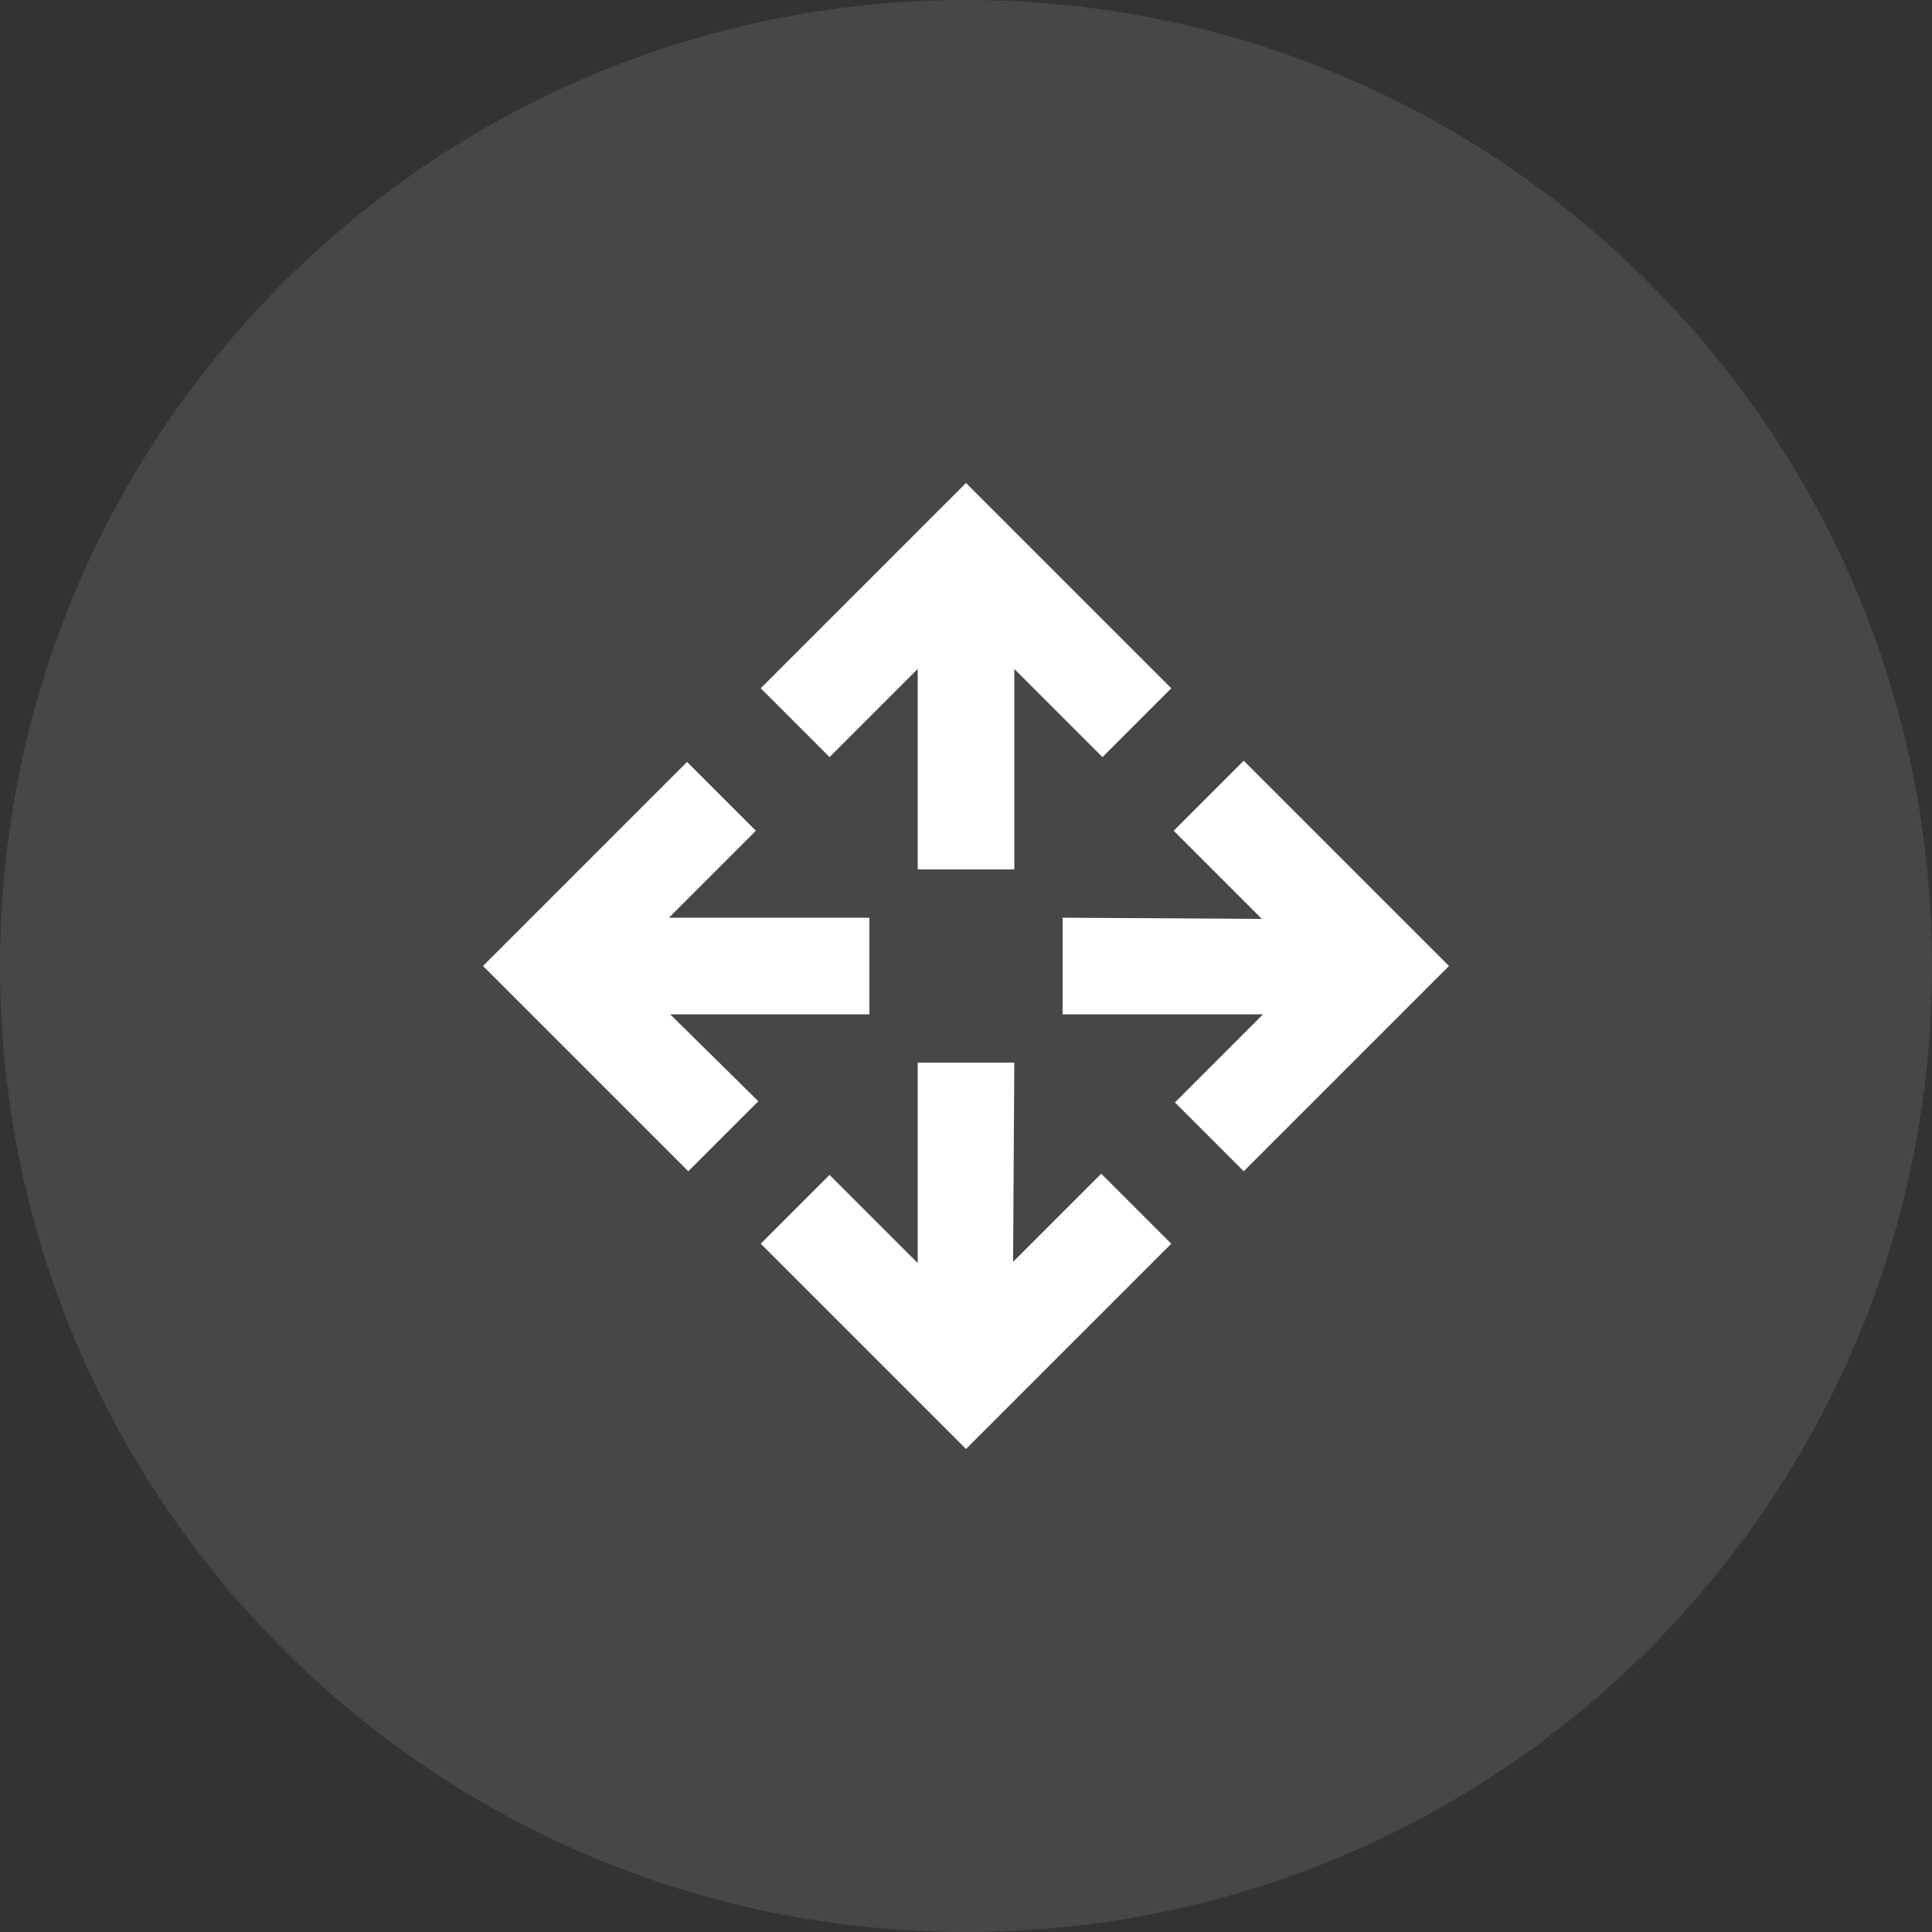 <svg width="40" height="40" viewBox="0 0 40 40" fill="none" xmlns="http://www.w3.org/2000/svg">
<rect x="0" y="0" width="40" height="40" fill="#333333" stroke="none"/>
<g clip-path="url(#clip0_556_398)">
<g clip-path="url(#clip1_556_398)">
<path opacity="0.1" d="M0 20C0 31.046 8.954 40 20 40C31.046 40 40 31.046 40 20C40 8.954 31.046 0 20 0C8.954 0 0 8.954 0 20Z" fill="white"/>
<mask id="mask0_556_398" style="mask-type:alpha" maskUnits="userSpaceOnUse" x="8" y="8" width="24" height="24">
<rect x="8" y="8" width="24" height="24" fill="#D9D9D9"/>
</mask>
<g mask="url(#mask0_556_398)">
<path d="M20 30L15.75 25.75L17.175 24.325L19 26.15V22H21L20.975 26.125L22.8 24.3L24.25 25.75L20 30ZM14.25 24.25L10 20L14.225 15.775L15.65 17.2L13.85 19H18V21H13.875L15.7 22.8L14.25 24.25ZM25.75 24.25L24.325 22.825L26.15 21H22V19L26.125 19.025L24.3 17.2L25.75 15.75L30 20L25.75 24.25ZM19 18V13.85L17.175 15.675L15.75 14.25L20 10L24.25 14.25L22.825 15.675L21 13.85V18H19Z" fill="white"/>
</g>
</g>
</g>
<defs>
<clipPath id="clip0_556_398">
<rect width="40" height="40" fill="white"/>
</clipPath>
<clipPath id="clip1_556_398">
<rect width="40" height="40" fill="white"/>
</clipPath>
</defs>
</svg>
